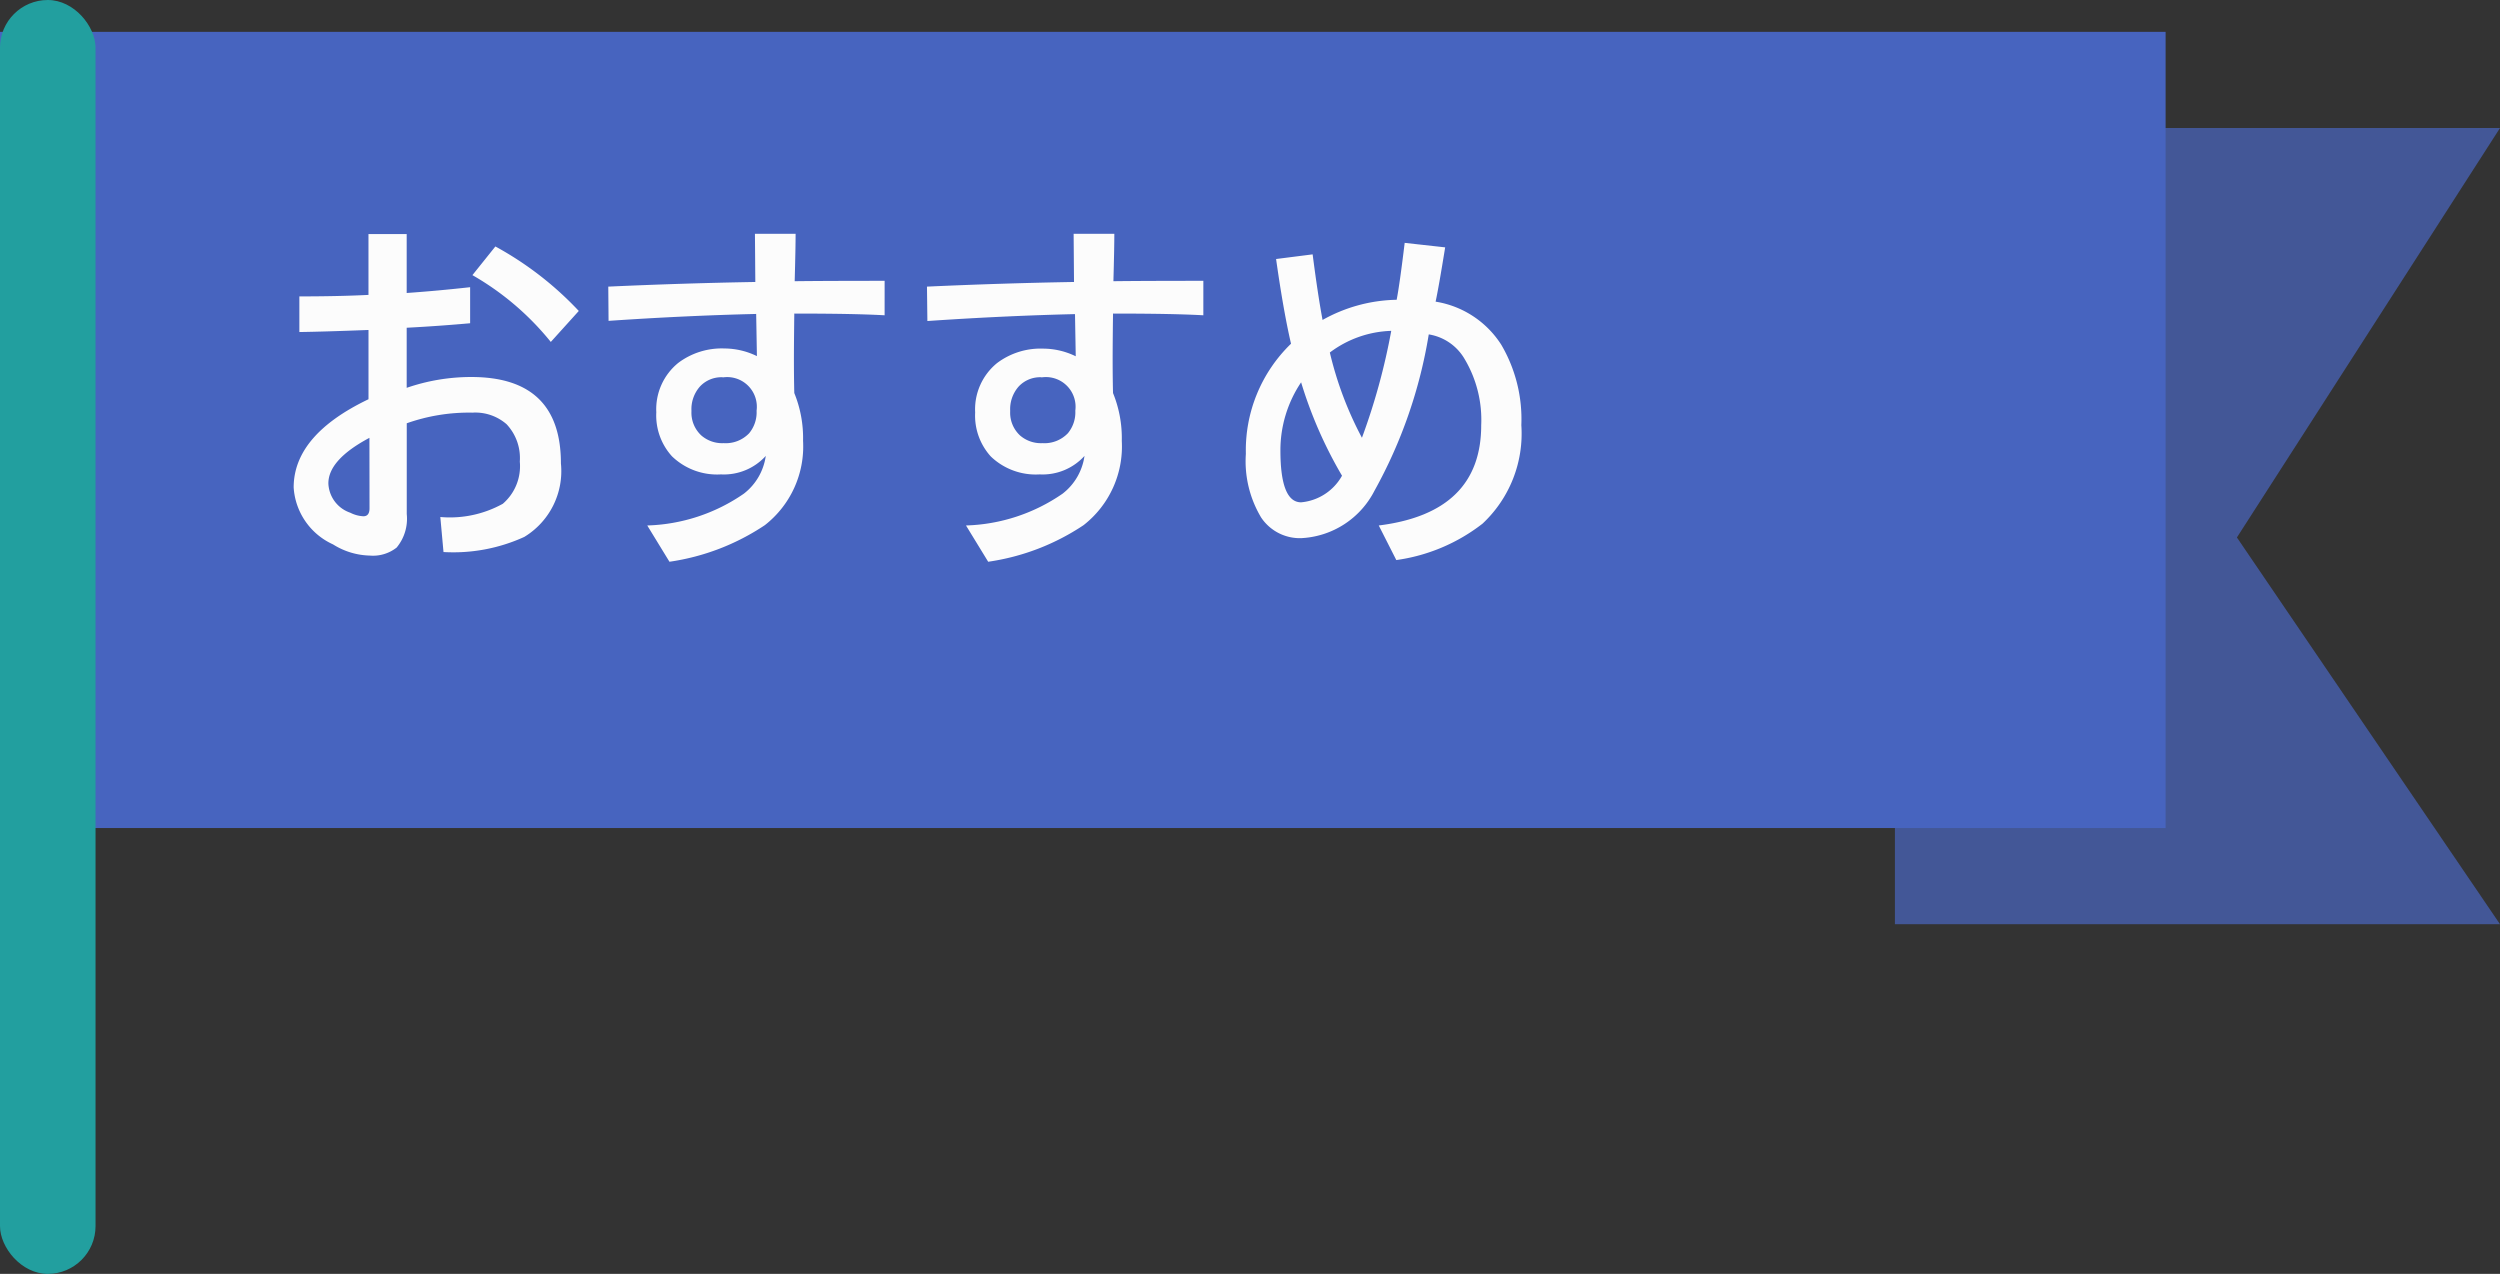 <svg id="service_icon_01" xmlns="http://www.w3.org/2000/svg" width="78.5" height="40" viewBox="0 0 78.5 40">
  <rect x="0" y="0" width="78.5" height="40" fill="#333333" stroke="none"/>
  <defs>
    <style>
      .cls-1 {
        fill: #435797;
      }

      .cls-2 {
        fill: #4764bf;
      }

      .cls-3 {
        fill: #229f9f;
      }

      .cls-4 {
        fill: #fcfcfc;
      }
    </style>
  </defs>
  <path id="パス_2957" data-name="パス 2957" class="cls-1" d="M-427.663,3099.664h-19v-25h19l-8.261,12.856Z" transform="translate(506.163 -3070.644)"/>
  <rect id="長方形_2974" data-name="長方形 2974" class="cls-2" width="68" height="25" transform="translate(0 1)"/>
  <rect id="長方形_2975" data-name="長方形 2975" class="cls-3" width="3" height="40" rx="1.5"/>
  <path id="パス_2966" data-name="パス 2966" class="cls-4" d="M3.07-7.74V-9.65h1.2V-7.8q.99-.07,1.992-.182V-6.85q-.979.088-1.992.141v1.887A6.2,6.2,0,0,1,6.3-5.162q2.813,0,2.813,2.713A2.416,2.416,0,0,1,7.963-.141,5.361,5.361,0,0,1,5.426.334l-.1-1.1a3.428,3.428,0,0,0,1.963-.416,1.556,1.556,0,0,0,.533-1.324A1.549,1.549,0,0,0,7.406-3.68a1.492,1.492,0,0,0-1.072-.363,5.856,5.856,0,0,0-2.062.334V-.861A1.418,1.418,0,0,1,3.955.193a1.2,1.2,0,0,1-.844.252A2.256,2.256,0,0,1,1.957.094,2.11,2.11,0,0,1,.721-1.693q0-1.646,2.35-2.771V-6.639Q1.7-6.586.9-6.574V-7.693Q2.115-7.693,3.07-7.74ZM3.1-3.252q-1.289.686-1.289,1.43A1.013,1.013,0,0,0,2.5-.9a1.013,1.013,0,0,0,.41.111q.193,0,.193-.252ZM6.334-8.361l.721-.9A10.445,10.445,0,0,1,9.674-7.236l-.879.973A8.731,8.731,0,0,0,6.334-8.361ZM16.441-7.154q-.012.908-.012,1.441,0,.6.012,1.055a3.74,3.74,0,0,1,.275,1.5,3.135,3.135,0,0,1-1.2,2.648A7.249,7.249,0,0,1,12.521.639L11.824-.5a5.613,5.613,0,0,0,3.035-1,1.813,1.813,0,0,0,.686-1.184,1.775,1.775,0,0,1-1.406.58A2.038,2.038,0,0,1,12.6-2.672a1.907,1.907,0,0,1-.492-1.383A1.872,1.872,0,0,1,12.8-5.607a2.271,2.271,0,0,1,1.447-.451,2.348,2.348,0,0,1,1.02.24l-.023-1.324q-2.232.053-4.635.217L10.6-8q2.291-.105,4.617-.146l-.012-1.512h1.277q0,.434-.029,1.488.961-.012,2.824-.012V-7.1Q18.328-7.154,16.441-7.154Zm-2.244,2a.921.921,0,0,0-.721.293,1.077,1.077,0,0,0-.264.768.973.973,0,0,0,.311.768,1,1,0,0,0,.7.24,1.016,1.016,0,0,0,.8-.311,1.028,1.028,0,0,0,.234-.709A.932.932,0,0,0,14.2-5.15Zm12.252-2q-.012.908-.012,1.441,0,.6.012,1.055a3.74,3.74,0,0,1,.275,1.5,3.135,3.135,0,0,1-1.2,2.648A7.249,7.249,0,0,1,22.529.639L21.832-.5a5.613,5.613,0,0,0,3.035-1,1.813,1.813,0,0,0,.686-1.184,1.775,1.775,0,0,1-1.406.58,2.038,2.038,0,0,1-1.535-.562,1.907,1.907,0,0,1-.492-1.383,1.872,1.872,0,0,1,.691-1.553,2.271,2.271,0,0,1,1.447-.451,2.348,2.348,0,0,1,1.02.24l-.023-1.324q-2.232.053-4.635.217L20.607-8q2.291-.105,4.617-.146l-.012-1.512H26.49q0,.434-.029,1.488.961-.012,2.824-.012V-7.1Q28.336-7.154,26.449-7.154Zm-2.244,2a.921.921,0,0,0-.721.293,1.077,1.077,0,0,0-.264.768.973.973,0,0,0,.311.768,1,1,0,0,0,.7.24,1.016,1.016,0,0,0,.8-.311,1.028,1.028,0,0,0,.234-.709A.932.932,0,0,0,24.205-5.15Zm8.824-1.8a4.92,4.92,0,0,1,2.326-.633q.094-.48.252-1.787l1.271.141q-.2,1.242-.3,1.705A3.009,3.009,0,0,1,38.643-6.17a4.615,4.615,0,0,1,.627,2.52A3.869,3.869,0,0,1,38.051-.557,5.68,5.68,0,0,1,35.344.586L34.793-.5Q38.01-.9,38.01-3.65a3.731,3.731,0,0,0-.516-2.068A1.591,1.591,0,0,0,36.363-6.5a15.1,15.1,0,0,1-1.705,4.91,2.735,2.735,0,0,1-2.3,1.488A1.461,1.461,0,0,1,31.1-.75a3.435,3.435,0,0,1-.48-2,4.655,4.655,0,0,1,1.418-3.457q-.24-1.037-.469-2.66l1.148-.146Q32.877-7.764,33.029-6.949Zm1.236,3.7a20.1,20.1,0,0,0,.92-3.357,3.369,3.369,0,0,0-1.928.68A11.11,11.11,0,0,0,34.266-3.252Zm-.627,1.189a13.513,13.513,0,0,1-1.283-2.93,3.822,3.822,0,0,0-.65,2.139q0,1.629.65,1.629A1.638,1.638,0,0,0,33.639-2.062Z" transform="translate(8.5 17)"/>
</svg>
